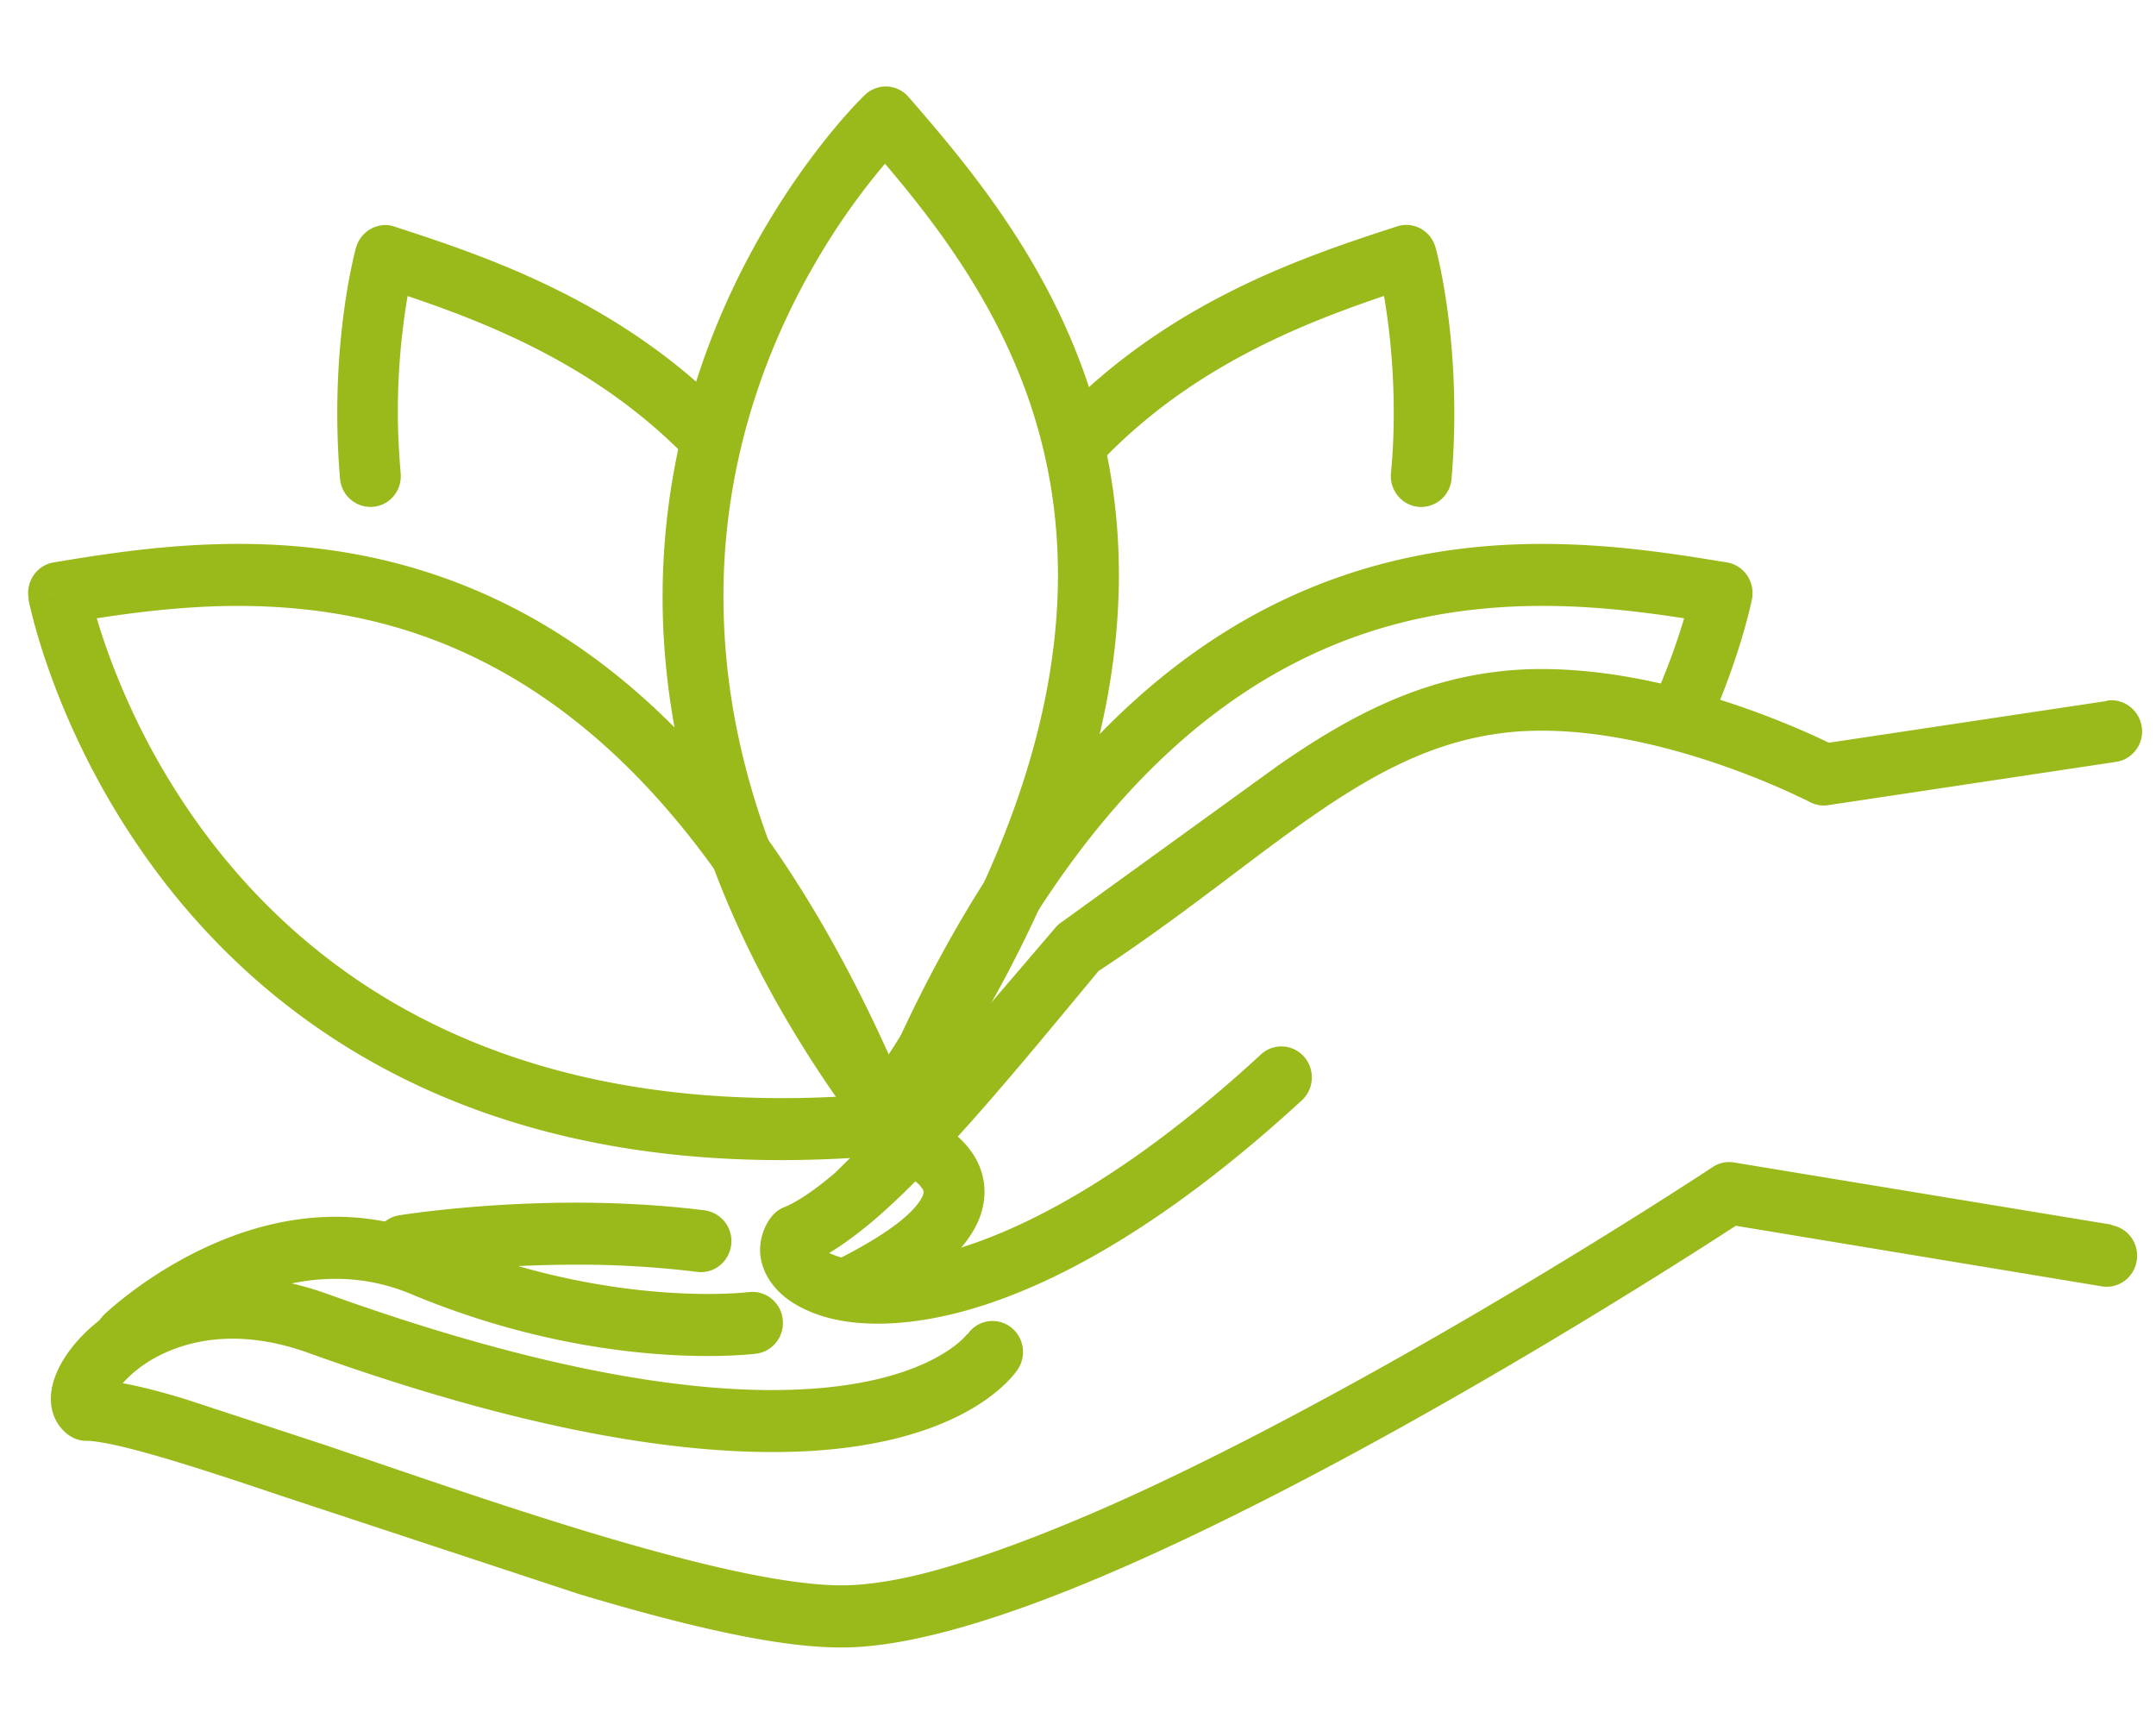 <?xml version="1.0" encoding="UTF-8"?> <svg xmlns="http://www.w3.org/2000/svg" width="76" height="61" fill-rule="nonzero" stroke-linejoin="round" stroke-miterlimit="2" fill="#9ab91a"><path d="M74.276 24.706L64.13 26.23l.157 1.08.5-.972c-.032-.016-1.332-.696-3.27-1.378s-4.52-1.375-7.16-1.378a12.81 12.81 0 0 0-1.67.103c-2.903.368-5.287 1.667-7.628 3.293l-7.62 5.513a1.04 1.04 0 0 0-.241.213l-5.388 6.3-2.366 2.328c-.716.616-1.36 1.042-1.806 1.22a1.07 1.07 0 0 0-.439.332c-.25.312-.4.734-.406 1.157-.001.46.174.88.418 1.203.372.5.9.82 1.515 1.055s1.37.357 2.233.357c3.3-.01 8.352-1.83 14.93-7.87.44-.404.475-1.095.077-1.542a1.06 1.06 0 0 0-1.515-.08c-6.337 5.836-11 7.328-13.505 7.316-.872.002-1.48-.18-1.8-.358a.85.85 0 0 1-.253-.193l-.004-.007-.223.126h.25c0-.074-.024-.125-.026-.128l-.223.126h.25-.322l.257.2c.02-.02.068-.118.065-.2h-.322l.257.2-.837-.683.398 1.014c.8-.328 1.572-.88 2.4-1.575 1.22-1.047 2.528-2.442 3.886-3.993s2.757-3.257 4.127-4.906l-.82-.706.58.92c3.05-1.992 5.442-4.002 7.672-5.547 2.235-1.55 4.266-2.622 6.686-2.93.457-.06.928-.085 1.404-.085 2.263-.003 4.655.622 6.458 1.258.902.317 1.658.636 2.185.872l.606.284.155.077.037.018.01.005a1.05 1.05 0 0 0 .646.11l10.147-1.525c.586-.088 1-.644.905-1.24s-.632-1-1.218-.922m.16 18.475L61.13 40.975a1.05 1.05 0 0 0-.756.16c0 .001-.084.055-.247.162-1.227.802-6.86 4.436-13.2 7.875-3.165 1.72-6.505 3.4-9.536 4.63-1.516.62-2.954 1.133-4.245 1.5s-2.436.56-3.336.575l-.144.001c-1.467.005-3.706-.428-6.207-1.103-3.763-1-8.162-2.538-11.932-3.82L6.486 49.3c-.718-.214-1.36-.387-1.924-.5s-1.04-.203-1.5-.205v1.093l.21-.32.632-.296c-.045-.105-.142-.226-.246-.293l-.386.6.632-.296-.488.23h.543c0-.04-.007-.122-.055-.23l-.488.23h.294l.247.03.002-.03h-.25l.247.03-.033-.003.033.006v-.003l-.033-.003.033.006c0-.025.08-.236.27-.47.28-.36.774-.796 1.443-1.124s1.513-.567 2.527-.568c.78.001 1.666.14 2.66.496 7.368 2.65 12.625 3.5 16.38 3.5 3.216.002 5.334-.637 6.675-1.336s1.883-1.448 1.97-1.584c.33-.502.196-1.18-.297-1.515a1.06 1.06 0 0 0-1.488.303l.4.28-.394-.303-.017.024.4.28-.394-.303c-.007.005-.35.48-1.375.972s-2.743.998-5.5.998c-3.43.002-8.46-.794-15.666-3.385-1.206-.434-2.34-.622-3.374-.622-1.9 0-3.465.64-4.547 1.452-.544.407-.973.856-1.288 1.32a3.62 3.62 0 0 0-.383.72c-.096.25-.164.517-.165.824a1.65 1.65 0 0 0 .142.683 1.48 1.48 0 0 0 .514.613 1.07 1.07 0 0 0 .594.184c.23-.006.816.088 1.56.28 1.314.333 3.18.938 5.3 1.655l10.508 3.467c1.772.53 3.487.997 5.05 1.334s2.976.547 4.185.548l.184-.001c1.244-.026 2.63-.298 4.14-.732 2.64-.76 5.654-2.038 8.718-3.525C51.9 49.346 61.52 42.987 61.54 42.974l-.584-.916-.172 1.08L74.09 45.34c.585.097 1.135-.307 1.23-.903a1.09 1.09 0 0 0-.887-1.254"></path><path d="M5.14 47.93l-.284-.306.283.307h.001l-.284-.306.283.307c.008-.01.788-.747 2.018-1.46 1.23-.72 2.897-1.4 4.67-1.396.854 0 1.737.15 2.648.53 4.487 1.874 8.36 2.19 10.472 2.19 1.058 0 1.677-.078 1.716-.084.588-.076 1.003-.624.927-1.223s-.614-1.022-1.2-.943l.014.107-.013-.11-.001.002.014.107-.013-.11c-.03.005-.55.066-1.443.066-1.904 0-5.497-.287-9.658-2.026a8.9 8.9 0 0 0-3.462-.694c-2.344.003-4.364.878-5.804 1.723-1.44.85-2.315 1.69-2.357 1.73a1.11 1.11 0 0 0-.043 1.545 1.06 1.06 0 0 0 1.517.045"></path><path d="M14.4 44.996l.023-.005c.265-.04 2.735-.415 5.882-.415a34.22 34.22 0 0 1 4.27.254c.588.076 1.125-.35 1.198-.947a1.09 1.09 0 0 0-.931-1.221c-1.576-.2-3.125-.27-4.537-.272-3.532.002-6.2.442-6.247.448a1.09 1.09 0 0 0-.888 1.253c.094.596.645 1 1.23.905m17.68-3.474v-.003.003-.003.003a1.51 1.51 0 0 1 .34.252l.117.157.02.078c0 .024-.002.07-.05.176-.073.158-.275.447-.718.812s-1.113.8-2.074 1.297c-.53.27-.744.926-.48 1.467a1.06 1.06 0 0 0 1.44.488c1.414-.723 2.365-1.387 3.017-2.063.324-.34.574-.686.748-1.052a2.62 2.62 0 0 0 .264-1.125c.001-.457-.136-.868-.315-1.184a3.12 3.12 0 0 0-.892-.975c-.274-.197-.485-.297-.53-.317-.54-.25-1.175-.007-1.42.542a1.1 1.1 0 0 0 .532 1.447"></path><path d="M31.225 4.14l-.735-.797c-.052.05-1.815 1.742-3.586 4.79s-3.546 7.46-3.547 12.908 1.796 11.888 7.014 18.874c.206.277.532.44.873.432a1.07 1.07 0 0 0 .857-.463c5.39-7.786 7.34-14.26 7.34-19.624.002-4.1-1.143-7.51-2.643-10.28s-3.35-4.922-4.77-6.562c-.192-.22-.463-.354-.754-.368a1.06 1.06 0 0 0-.785.295l.735.797-.805.723c1.41 1.627 3.133 3.644 4.498 6.17s2.375 5.543 2.377 9.226c-.001 4.81-1.735 10.83-6.947 18.365l.877.63.854-.66c-4.974-6.677-6.57-12.596-6.576-17.552s1.62-9 3.248-11.795a24.13 24.13 0 0 1 2.233-3.224c.303-.367.553-.644.724-.826l.195-.203.046-.046.01-.01-.734-.797-.805.723.805-.723z"></path><path d="M2.064 20.904L1 21.11c.023.1.95 4.976 4.743 9.915 1.897 2.466 4.52 4.943 8.094 6.795s8.083 3.072 13.71 3.07a42.14 42.14 0 0 0 3.761-.172 1.07 1.07 0 0 0 .824-.522c.177-.296.204-.665.073-.986-3.392-8.31-7.448-13.35-11.644-16.295s-8.486-3.75-12.168-3.744c-2.5 0-4.735.36-6.5.652a1.07 1.07 0 0 0-.708.453 1.11 1.11 0 0 0-.174.833l1.054-.207.172 1.08c1.763-.292 3.867-.625 6.166-.625 3.392.004 7.17.71 10.95 3.36s7.597 7.296 10.882 15.335l1-.42-.094-1.09c-1.246.11-2.437.164-3.574.164-5.324-.002-9.474-1.144-12.735-2.834-4.888-2.534-7.8-6.33-9.525-9.516-.855-1.6-1.404-3.025-1.737-4.052a17.71 17.71 0 0 1-.348-1.204l-.074-.315-.017-.074-.002-.016-1.054.208.172 1.08-.172-1.08z"></path><path d="M32.535 40.05c3.284-8.038 7.104-12.683 10.88-15.334s7.56-3.355 10.95-3.36c2.3-.001 4.404.333 6.167.624l.17-1.078H59.63h1.072l-1.067-.103-.005.103h1.072l-1.067-.103 1.067.103-1.06-.174-.008.07 1.067.103-1.06-.174 1.037.17-1.033-.196-.004.026 1.037.17-1.033-.196.372.07-.37-.075v.004l.372.07-.37-.075c-.013.072-.344 1.704-1.335 3.937-.244.55-.004 1.197.536 1.446s1.175.004 1.42-.546c.562-1.268.93-2.358 1.16-3.14.116-.4.196-.705.25-.925l.058-.258.015-.073.004-.022.002-.01h.001l.003-.012.002-.02.005-.03.003-.035.005-.102c0-.538-.38-.994-.9-1.08-1.774-.292-4-.653-6.5-.653-3.682-.004-7.974.797-12.168 3.745S33.96 30.9 30.566 39.212a1.1 1.1 0 0 0 .578 1.429c.548.23 1.176-.032 1.403-.6m-6.772-25.416C21.86 10.588 17.1 9.03 13.907 7.988c-.277-.1-.577-.062-.833.078s-.445.38-.525.664c-.018.07-.66 2.38-.66 5.838 0 .724.028 1.498.097 2.3a1.08 1.08 0 0 0 1.16.996c.6-.05 1.03-.58.978-1.182-.063-.748-.1-1.46-.1-2.125a24.45 24.45 0 0 1 .297-3.838 18.8 18.8 0 0 1 .2-1.06l.063-.268.017-.063.003-.014.001-.003.002-.004.001-.006.004-.014.005-.024.008-.037-1.053-.2-.325 1.04c3.185 1.03 7.504 2.5 10.992 6.1a1.06 1.06 0 0 0 1.517.011 1.11 1.11 0 0 0 .01-1.546zm13.14 1.535c3.5-3.6 7.807-5.06 10.992-6.1l-.325-1.04-1.062.16c.014.085.015.08.02.095l.008.032.007.027c.056.2.576 2.26.575 5.225 0 .666-.026 1.377-.1 2.125-.05.6.387 1.13.977 1.182a1.08 1.08 0 0 0 1.161-.996 26.92 26.92 0 0 0 .097-2.31c-.001-3.458-.642-5.768-.662-5.838a1.09 1.09 0 0 0-.523-.664c-.257-.14-.557-.168-.834-.078-3.203 1.042-7.952 2.6-11.868 6.637a1.11 1.11 0 0 0 .01 1.546 1.06 1.06 0 0 0 1.517-.011"></path></svg> 